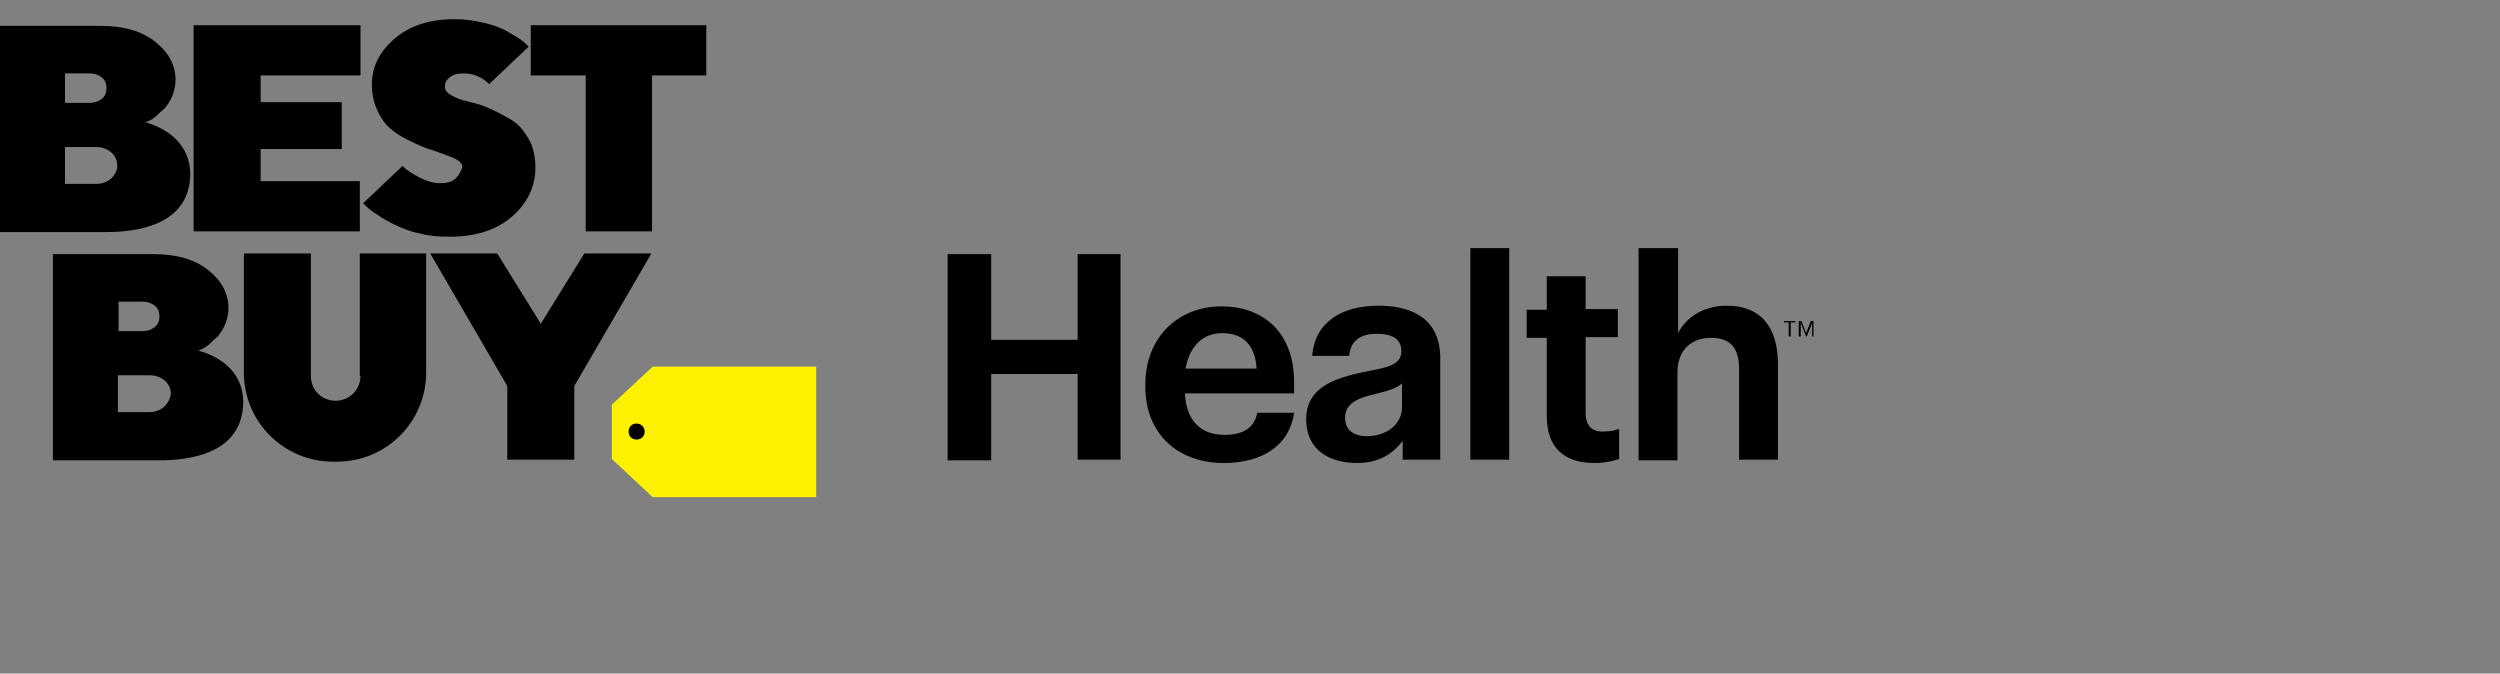 <?xml version="1.0" encoding="utf-8"?>
<svg xmlns="http://www.w3.org/2000/svg" fill="none" height="100%" overflow="visible" preserveAspectRatio="none" style="display: block;" viewBox="0 0 193 52" width="100%">
<rect x="0" y="0" width="193" height="52" fill="#808080" stroke="none"/>
<g clip-path="url(#clip0_0_1261)" id="BBY_Health_Lockup_Logo_H_RGB 3">
<g id="Logo">
<g id="Logo_2">
<g id="Group">
<path d="M50.388 28.301H63.011V38.378H50.388L47.232 35.432V31.247L50.388 28.301Z" fill="#FFF200" id="Vector"/>
<path d="M27.779 13.986H20.122V11.505H26.382V7.888H20.122V5.821H27.83V1.945H14.948V17.862H27.779V13.986Z" fill="black" id="Vector_2"/>
<path d="M40.974 1.945V5.821H45.216V17.862H50.338V5.821H54.528V1.945H40.974Z" fill="black" id="Vector_3"/>
<path d="M41.749 24.994L38.387 19.567H33.213L39.163 29.8V35.484H44.336V29.8L50.286 19.567H45.112L41.749 24.994Z" fill="black" id="Vector_4"/>
<path d="M11.225 9.438L11.484 9.335C11.639 9.283 11.846 9.128 12.053 8.973C12.26 8.767 12.467 8.56 12.725 8.353C12.932 8.095 13.139 7.785 13.294 7.423C13.45 7.009 13.553 6.596 13.553 6.183C13.553 5.046 13.036 4.064 12.001 3.237C10.966 2.41 9.569 1.997 7.759 1.997H-0.001V17.914H8.224C10.345 17.914 14.691 17.5 14.691 13.366C14.588 10.162 11.277 9.49 11.225 9.438ZM5.017 5.666H6.931C7.293 5.666 7.604 5.769 7.862 5.976C8.121 6.183 8.224 6.493 8.224 6.803C8.224 7.113 8.121 7.423 7.862 7.63C7.604 7.836 7.293 7.94 6.931 7.94H5.017V5.666ZM8.587 13.779C8.276 14.038 7.914 14.193 7.448 14.193H5.017V11.351H7.448C7.914 11.351 8.276 11.505 8.587 11.764C8.897 12.022 9.052 12.384 9.052 12.797C9.052 13.159 8.897 13.469 8.587 13.779Z" fill="black" id="Vector_5"/>
<path d="M15.31 27.061L15.569 26.957C15.724 26.906 15.931 26.751 16.138 26.596C16.345 26.389 16.552 26.182 16.811 25.975C17.018 25.717 17.225 25.407 17.38 25.045C17.535 24.632 17.639 24.218 17.639 23.805C17.639 22.668 17.121 21.686 16.086 20.859C15.052 20.032 13.655 19.619 11.844 19.619H4.084V35.536H12.31C14.431 35.536 18.777 35.123 18.777 30.988C18.725 27.784 15.362 27.112 15.31 27.061ZM9.154 23.288H11.016C11.379 23.288 11.689 23.392 11.948 23.598C12.206 23.805 12.31 24.115 12.31 24.425C12.31 24.735 12.206 25.045 11.948 25.252C11.689 25.459 11.379 25.562 11.016 25.562H9.154V23.288ZM12.672 31.402C12.361 31.66 11.999 31.815 11.534 31.815H9.102V28.973H11.585C12.051 28.973 12.413 29.128 12.724 29.386C13.034 29.645 13.189 30.006 13.189 30.42C13.137 30.782 12.982 31.092 12.672 31.402Z" fill="black" id="Vector_6"/>
<path d="M35.176 13.779C34.917 14.038 34.503 14.141 33.986 14.141C33.469 14.141 32.951 13.986 32.434 13.728C31.917 13.469 31.555 13.211 31.348 13.056C31.244 12.952 31.141 12.901 31.089 12.797L28.037 15.691L28.244 15.898C28.45 16.105 28.709 16.311 29.123 16.57C29.485 16.828 29.951 17.087 30.468 17.345C30.985 17.604 31.606 17.862 32.382 18.017C33.158 18.224 33.934 18.275 34.71 18.275C36.728 18.275 38.332 17.759 39.522 16.725C40.712 15.691 41.333 14.399 41.333 12.952C41.333 12.126 41.177 11.35 40.815 10.73C40.453 10.11 40.039 9.593 39.522 9.283C39.004 8.973 38.435 8.663 37.866 8.405C37.297 8.146 36.831 7.991 36.314 7.888C36.262 7.888 36.211 7.888 36.159 7.836C35.642 7.733 35.228 7.578 34.866 7.371C34.503 7.164 34.348 6.958 34.348 6.699C34.348 6.389 34.452 6.182 34.71 5.976C34.969 5.769 35.279 5.666 35.745 5.666C36.78 5.666 37.401 6.131 37.763 6.493L40.815 3.599L40.763 3.547C40.608 3.392 40.401 3.185 40.091 2.978C39.78 2.772 39.367 2.565 38.953 2.307C38.539 2.1 37.97 1.893 37.245 1.738C36.573 1.583 35.849 1.48 35.072 1.48C33.158 1.48 31.606 1.997 30.468 2.978C29.278 4.012 28.709 5.149 28.709 6.544C28.709 7.268 28.864 7.94 29.123 8.508C29.382 9.076 29.692 9.542 30.106 9.903C30.52 10.265 30.934 10.524 31.451 10.782C31.865 10.989 32.279 11.195 32.693 11.35C32.796 11.402 32.848 11.402 32.951 11.454C33.469 11.609 33.883 11.764 34.297 11.919C34.71 12.074 35.021 12.177 35.279 12.332C35.538 12.487 35.693 12.694 35.693 12.901C35.59 13.211 35.435 13.521 35.176 13.779Z" fill="black" id="Vector_7"/>
<path d="M27.829 29.025C27.829 30.058 27.001 30.937 25.914 30.937C24.828 30.937 24 30.11 24 29.025V19.567H18.827V28.766C18.827 32.59 21.931 35.64 25.707 35.64H26.018C29.846 35.64 32.899 32.539 32.899 28.766V19.567H27.777V29.025H27.829Z" fill="black" id="Vector_8"/>
<path d="M49.769 33.314C49.769 33.675 49.51 33.934 49.148 33.934C48.786 33.934 48.527 33.675 48.527 33.314C48.527 32.952 48.786 32.694 49.148 32.694C49.51 32.694 49.769 33.004 49.769 33.314Z" fill="black" id="Vector_9"/>
</g>
</g>
<g id="Frame 2049750879">
<path d="M94.318 23.651C97.266 23.651 99.906 25.408 99.906 29.542V30.369H91.472C91.575 32.436 92.662 33.573 94.525 33.573C96.077 33.573 96.853 32.953 97.06 31.868H99.906C99.543 34.348 97.525 35.744 94.473 35.744C90.955 35.744 88.42 33.521 88.42 29.852V29.698C88.42 26.029 90.955 23.651 94.318 23.651ZM106.426 23.599C109.168 23.599 111.186 24.736 111.186 27.63V35.485H108.288V34.038C107.564 34.969 106.529 35.744 104.77 35.744C102.597 35.743 100.838 34.71 100.838 32.384C100.838 29.697 103.374 29.077 106.064 28.56C107.512 28.302 108.185 27.94 108.185 27.113C108.185 26.286 107.667 25.77 106.271 25.77C104.926 25.77 104.253 26.39 104.15 27.475H101.304C101.511 24.788 103.684 23.599 106.426 23.599ZM122.411 23.858H124.895V26.028H122.411V31.868C122.411 32.849 122.878 33.315 123.705 33.315C124.171 33.315 124.585 33.263 124.998 33.108V35.434C124.533 35.589 123.912 35.744 123.084 35.744C120.653 35.744 119.411 34.452 119.411 32.126V26.08H117.859V23.91H119.411V21.326H122.411V23.858ZM76.52 26.235H83.194V19.62H86.504V35.485H83.194V28.871H76.52V35.537H73.156V19.62H76.52V26.235ZM129.55 25.718C130.119 24.581 131.413 23.599 133.327 23.599C135.655 23.599 137.259 24.943 137.259 28.147V35.485H134.258V28.508C134.258 26.855 133.585 26.08 132.085 26.08C130.637 26.08 129.498 26.958 129.498 28.767V35.537H126.498V19.155H129.55V25.718ZM116.511 35.485H113.511V19.155H116.511V35.485ZM108.237 29.594C107.926 29.904 107.253 30.162 106.167 30.42C104.977 30.679 103.839 31.092 103.839 32.229C103.839 33.056 104.305 33.676 105.598 33.676C107.046 33.625 108.236 32.798 108.237 31.403V29.594ZM94.369 25.718C92.817 25.718 91.834 26.752 91.524 28.457H97.008C96.905 26.597 95.921 25.718 94.369 25.718ZM138.604 24.891H138.241V25.976H138.086V24.891H137.725V24.788H138.604V24.891ZM139.432 25.717L139.794 24.788H140V25.976H139.898V24.943L139.484 25.976H139.432L139.018 24.943V25.976H138.863V24.788H139.07L139.432 25.717Z" fill="black" id="Union"/>
</g>
</g>
</g>
<defs>
<clipPath id="clip0_0_1261">
<rect fill="white" height="51.366" width="192.832"/>
</clipPath>
</defs>
</svg>